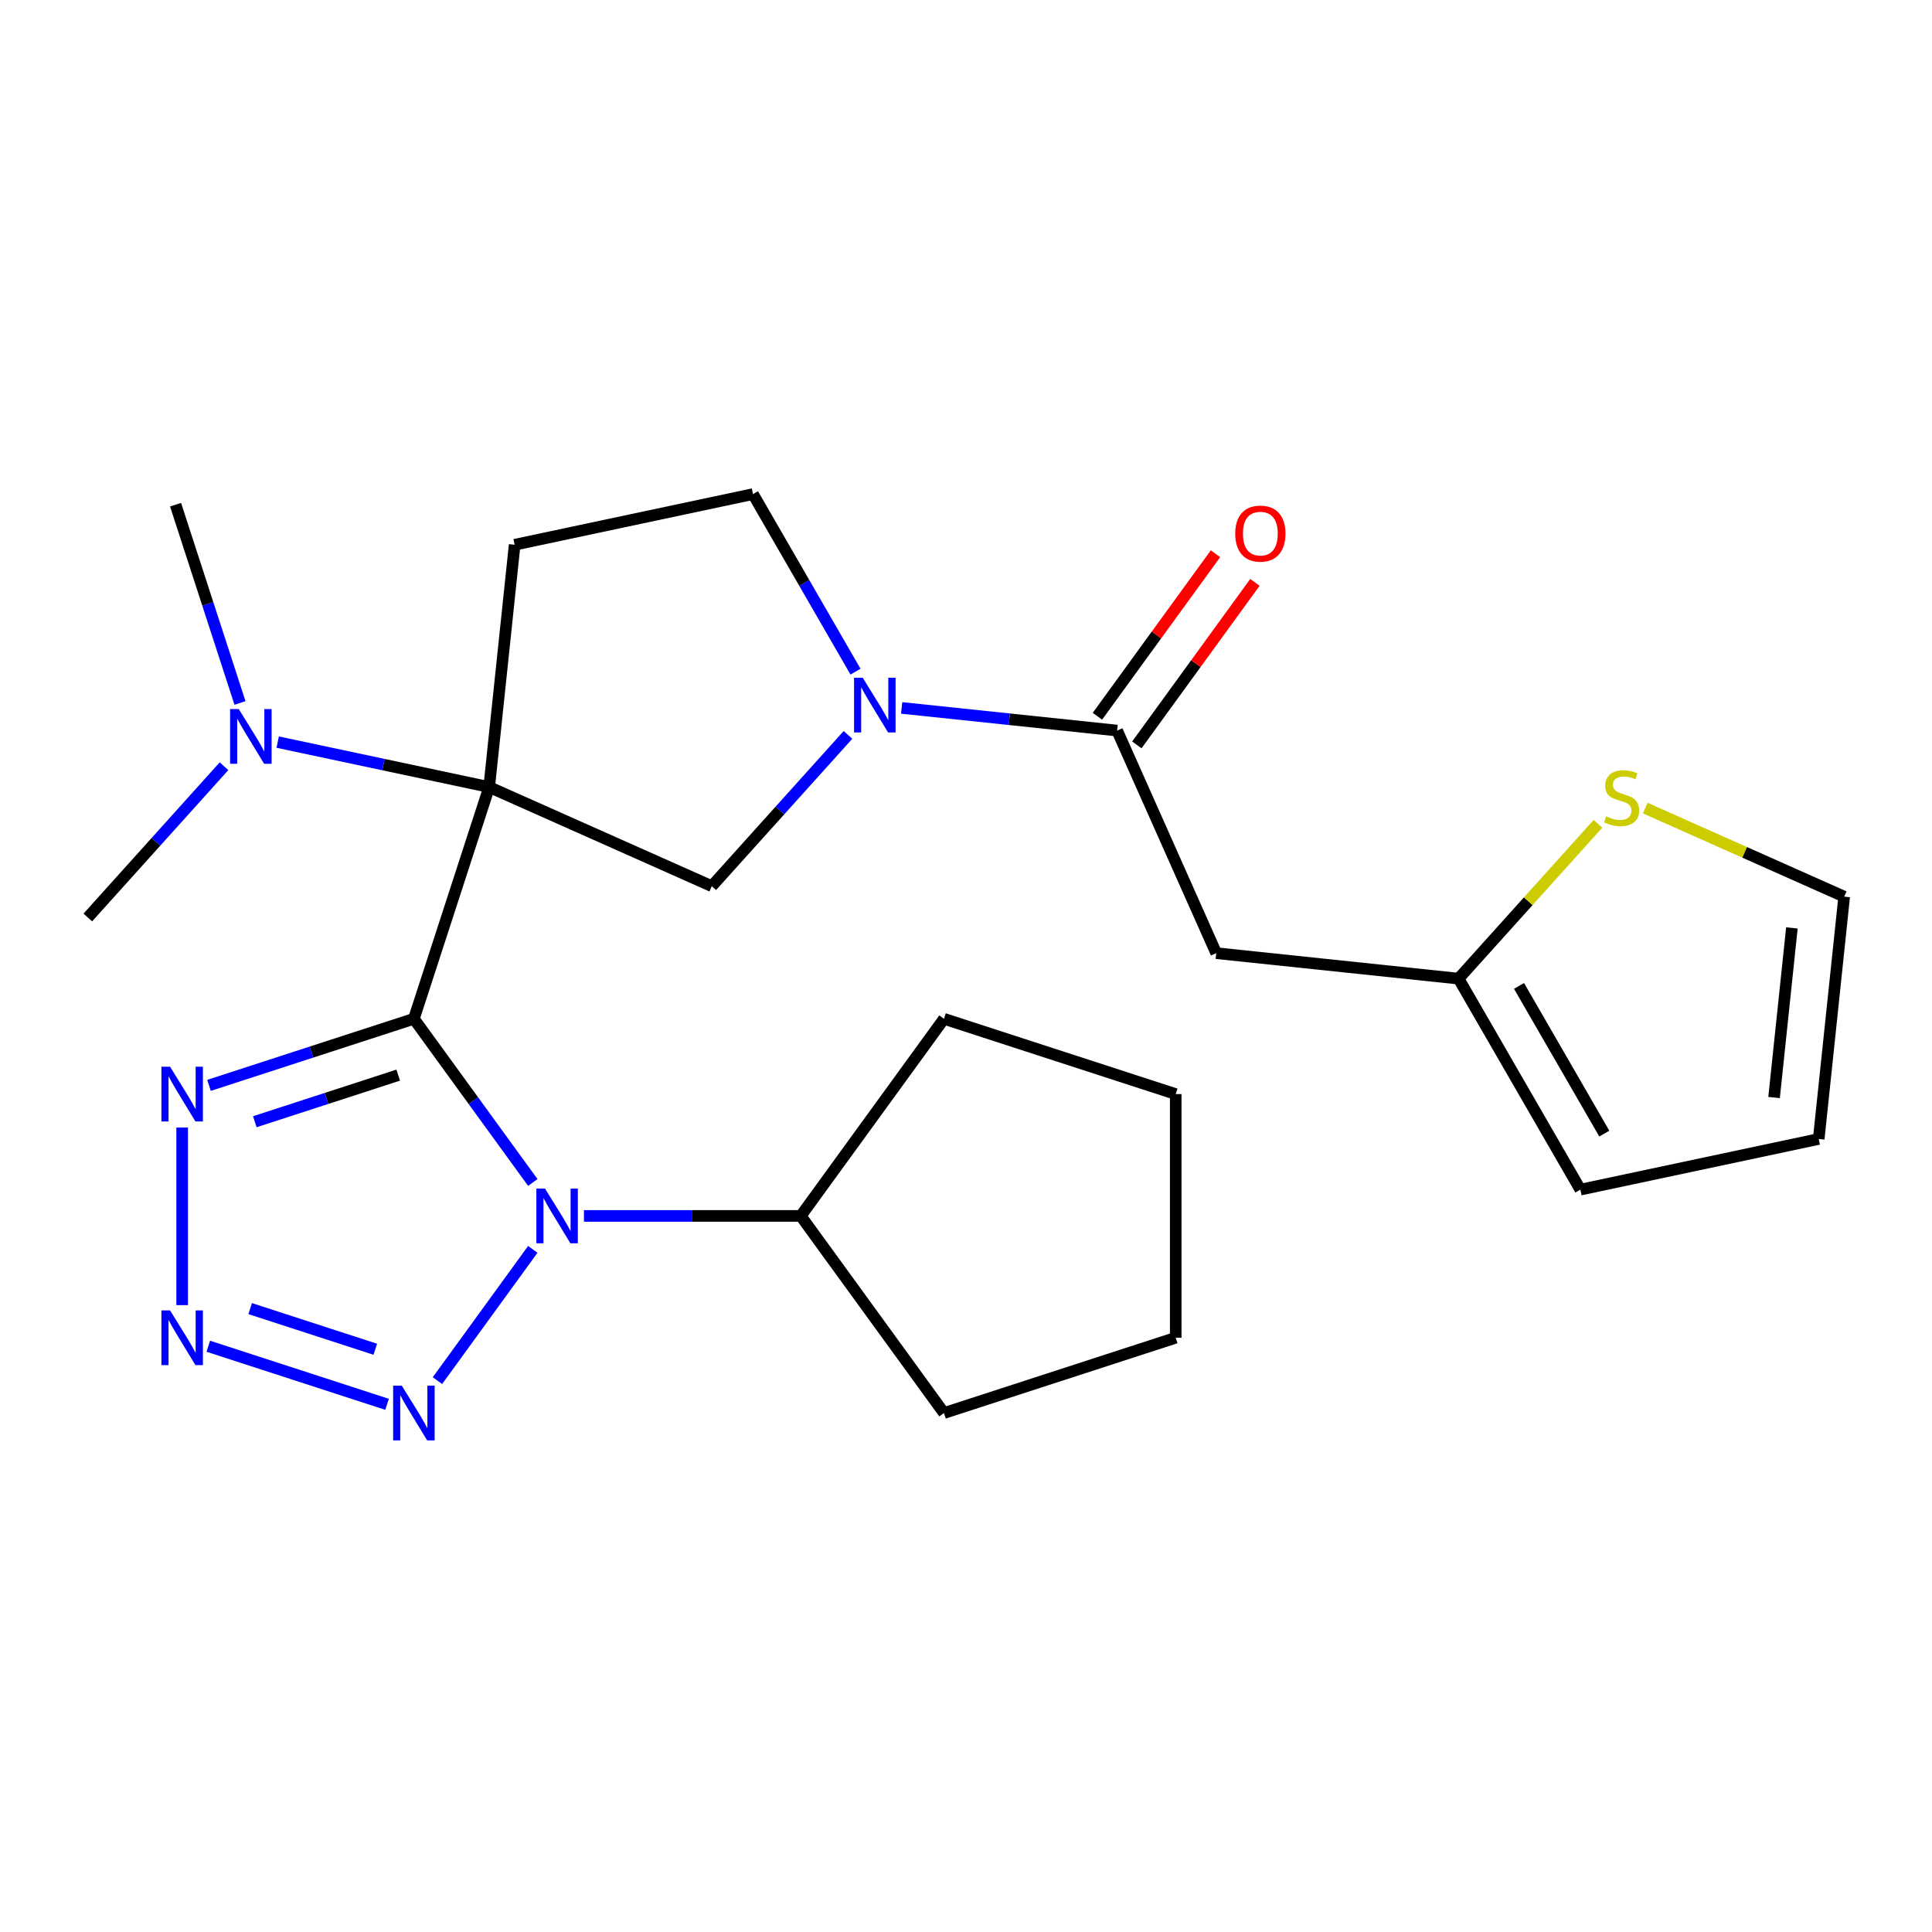 <?xml version='1.0' encoding='iso-8859-1'?>
<svg version='1.1' baseProfile='full'
              xmlns='http://www.w3.org/2000/svg'
                      xmlns:rdkit='http://www.rdkit.org/xml'
                      xmlns:xlink='http://www.w3.org/1999/xlink'
                  xml:space='preserve'
width='1000px' height='1000px' viewBox='0 0 1000 1000'>
<!-- END OF HEADER -->
<rect style='opacity:1.0;fill:#FFFFFF;stroke:none' width='1000' height='1000' x='0' y='0'> </rect>
<path class='bond-0' d='M 214.23,527.328 L 253.202,407.385' style='fill:none;fill-rule:evenodd;stroke:#000000;stroke-width:6px;stroke-linecap:butt;stroke-linejoin:miter;stroke-opacity:1' />
<path class='bond-1' d='M 214.23,527.328 L 245.005,569.687' style='fill:none;fill-rule:evenodd;stroke:#000000;stroke-width:6px;stroke-linecap:butt;stroke-linejoin:miter;stroke-opacity:1' />
<path class='bond-1' d='M 245.005,569.687 L 275.78,612.045' style='fill:none;fill-rule:evenodd;stroke:#0000FF;stroke-width:6px;stroke-linecap:butt;stroke-linejoin:miter;stroke-opacity:1' />
<path class='bond-2' d='M 214.23,527.328 L 161.205,544.557' style='fill:none;fill-rule:evenodd;stroke:#000000;stroke-width:6px;stroke-linecap:butt;stroke-linejoin:miter;stroke-opacity:1' />
<path class='bond-2' d='M 161.205,544.557 L 108.18,561.786' style='fill:none;fill-rule:evenodd;stroke:#0000FF;stroke-width:6px;stroke-linecap:butt;stroke-linejoin:miter;stroke-opacity:1' />
<path class='bond-2' d='M 206.117,556.485 L 168.999,568.546' style='fill:none;fill-rule:evenodd;stroke:#000000;stroke-width:6px;stroke-linecap:butt;stroke-linejoin:miter;stroke-opacity:1' />
<path class='bond-2' d='M 168.999,568.546 L 131.882,580.606' style='fill:none;fill-rule:evenodd;stroke:#0000FF;stroke-width:6px;stroke-linecap:butt;stroke-linejoin:miter;stroke-opacity:1' />
<path class='bond-6' d='M 253.202,407.385 L 368.414,458.681' style='fill:none;fill-rule:evenodd;stroke:#000000;stroke-width:6px;stroke-linecap:butt;stroke-linejoin:miter;stroke-opacity:1' />
<path class='bond-8' d='M 253.202,407.385 L 266.384,281.961' style='fill:none;fill-rule:evenodd;stroke:#000000;stroke-width:6px;stroke-linecap:butt;stroke-linejoin:miter;stroke-opacity:1' />
<path class='bond-11' d='M 253.202,407.385 L 198.468,395.752' style='fill:none;fill-rule:evenodd;stroke:#000000;stroke-width:6px;stroke-linecap:butt;stroke-linejoin:miter;stroke-opacity:1' />
<path class='bond-11' d='M 198.468,395.752 L 143.735,384.118' style='fill:none;fill-rule:evenodd;stroke:#0000FF;stroke-width:6px;stroke-linecap:butt;stroke-linejoin:miter;stroke-opacity:1' />
<path class='bond-3' d='M 275.78,646.671 L 226.42,714.609' style='fill:none;fill-rule:evenodd;stroke:#0000FF;stroke-width:6px;stroke-linecap:butt;stroke-linejoin:miter;stroke-opacity:1' />
<path class='bond-14' d='M 302.251,629.358 L 358.363,629.358' style='fill:none;fill-rule:evenodd;stroke:#0000FF;stroke-width:6px;stroke-linecap:butt;stroke-linejoin:miter;stroke-opacity:1' />
<path class='bond-14' d='M 358.363,629.358 L 414.474,629.358' style='fill:none;fill-rule:evenodd;stroke:#000000;stroke-width:6px;stroke-linecap:butt;stroke-linejoin:miter;stroke-opacity:1' />
<path class='bond-4' d='M 94.287,583.613 L 94.287,675.535' style='fill:none;fill-rule:evenodd;stroke:#0000FF;stroke-width:6px;stroke-linecap:butt;stroke-linejoin:miter;stroke-opacity:1' />
<path class='bond-25' d='M 200.337,726.873 L 107.815,696.811' style='fill:none;fill-rule:evenodd;stroke:#0000FF;stroke-width:6px;stroke-linecap:butt;stroke-linejoin:miter;stroke-opacity:1' />
<path class='bond-25' d='M 194.253,698.375 L 129.487,677.332' style='fill:none;fill-rule:evenodd;stroke:#0000FF;stroke-width:6px;stroke-linecap:butt;stroke-linejoin:miter;stroke-opacity:1' />
<path class='bond-5' d='M 438.908,380.389 L 403.661,419.535' style='fill:none;fill-rule:evenodd;stroke:#0000FF;stroke-width:6px;stroke-linecap:butt;stroke-linejoin:miter;stroke-opacity:1' />
<path class='bond-5' d='M 403.661,419.535 L 368.414,458.681' style='fill:none;fill-rule:evenodd;stroke:#000000;stroke-width:6px;stroke-linecap:butt;stroke-linejoin:miter;stroke-opacity:1' />
<path class='bond-7' d='M 466.694,366.419 L 522.46,372.281' style='fill:none;fill-rule:evenodd;stroke:#0000FF;stroke-width:6px;stroke-linecap:butt;stroke-linejoin:miter;stroke-opacity:1' />
<path class='bond-7' d='M 522.46,372.281 L 578.226,378.142' style='fill:none;fill-rule:evenodd;stroke:#000000;stroke-width:6px;stroke-linecap:butt;stroke-linejoin:miter;stroke-opacity:1' />
<path class='bond-26' d='M 442.806,347.646 L 416.275,301.693' style='fill:none;fill-rule:evenodd;stroke:#0000FF;stroke-width:6px;stroke-linecap:butt;stroke-linejoin:miter;stroke-opacity:1' />
<path class='bond-26' d='M 416.275,301.693 L 389.744,255.74' style='fill:none;fill-rule:evenodd;stroke:#000000;stroke-width:6px;stroke-linecap:butt;stroke-linejoin:miter;stroke-opacity:1' />
<path class='bond-9' d='M 578.226,378.142 L 629.521,493.354' style='fill:none;fill-rule:evenodd;stroke:#000000;stroke-width:6px;stroke-linecap:butt;stroke-linejoin:miter;stroke-opacity:1' />
<path class='bond-15' d='M 588.429,385.555 L 618.986,343.496' style='fill:none;fill-rule:evenodd;stroke:#000000;stroke-width:6px;stroke-linecap:butt;stroke-linejoin:miter;stroke-opacity:1' />
<path class='bond-15' d='M 618.986,343.496 L 649.543,301.438' style='fill:none;fill-rule:evenodd;stroke:#FF0000;stroke-width:6px;stroke-linecap:butt;stroke-linejoin:miter;stroke-opacity:1' />
<path class='bond-15' d='M 568.023,370.729 L 598.58,328.671' style='fill:none;fill-rule:evenodd;stroke:#000000;stroke-width:6px;stroke-linecap:butt;stroke-linejoin:miter;stroke-opacity:1' />
<path class='bond-15' d='M 598.58,328.671 L 629.137,286.612' style='fill:none;fill-rule:evenodd;stroke:#FF0000;stroke-width:6px;stroke-linecap:butt;stroke-linejoin:miter;stroke-opacity:1' />
<path class='bond-13' d='M 266.384,281.961 L 389.744,255.74' style='fill:none;fill-rule:evenodd;stroke:#000000;stroke-width:6px;stroke-linecap:butt;stroke-linejoin:miter;stroke-opacity:1' />
<path class='bond-10' d='M 629.521,493.354 L 754.946,506.537' style='fill:none;fill-rule:evenodd;stroke:#000000;stroke-width:6px;stroke-linecap:butt;stroke-linejoin:miter;stroke-opacity:1' />
<path class='bond-12' d='M 754.946,506.537 L 791.023,466.469' style='fill:none;fill-rule:evenodd;stroke:#000000;stroke-width:6px;stroke-linecap:butt;stroke-linejoin:miter;stroke-opacity:1' />
<path class='bond-12' d='M 791.023,466.469 L 827.101,426.401' style='fill:none;fill-rule:evenodd;stroke:#CCCC00;stroke-width:6px;stroke-linecap:butt;stroke-linejoin:miter;stroke-opacity:1' />
<path class='bond-17' d='M 754.946,506.537 L 818.003,615.756' style='fill:none;fill-rule:evenodd;stroke:#000000;stroke-width:6px;stroke-linecap:butt;stroke-linejoin:miter;stroke-opacity:1' />
<path class='bond-17' d='M 786.248,510.308 L 830.389,586.761' style='fill:none;fill-rule:evenodd;stroke:#000000;stroke-width:6px;stroke-linecap:butt;stroke-linejoin:miter;stroke-opacity:1' />
<path class='bond-19' d='M 124.217,363.852 L 107.544,312.537' style='fill:none;fill-rule:evenodd;stroke:#0000FF;stroke-width:6px;stroke-linecap:butt;stroke-linejoin:miter;stroke-opacity:1' />
<path class='bond-19' d='M 107.544,312.537 L 90.87,261.222' style='fill:none;fill-rule:evenodd;stroke:#000000;stroke-width:6px;stroke-linecap:butt;stroke-linejoin:miter;stroke-opacity:1' />
<path class='bond-20' d='M 115.949,396.594 L 80.702,435.74' style='fill:none;fill-rule:evenodd;stroke:#0000FF;stroke-width:6px;stroke-linecap:butt;stroke-linejoin:miter;stroke-opacity:1' />
<path class='bond-20' d='M 80.702,435.74 L 45.455,474.887' style='fill:none;fill-rule:evenodd;stroke:#000000;stroke-width:6px;stroke-linecap:butt;stroke-linejoin:miter;stroke-opacity:1' />
<path class='bond-16' d='M 851.566,418.261 L 903.056,441.186' style='fill:none;fill-rule:evenodd;stroke:#CCCC00;stroke-width:6px;stroke-linecap:butt;stroke-linejoin:miter;stroke-opacity:1' />
<path class='bond-16' d='M 903.056,441.186 L 954.545,464.11' style='fill:none;fill-rule:evenodd;stroke:#000000;stroke-width:6px;stroke-linecap:butt;stroke-linejoin:miter;stroke-opacity:1' />
<path class='bond-21' d='M 414.474,629.358 L 488.602,731.387' style='fill:none;fill-rule:evenodd;stroke:#000000;stroke-width:6px;stroke-linecap:butt;stroke-linejoin:miter;stroke-opacity:1' />
<path class='bond-22' d='M 414.474,629.358 L 488.602,527.328' style='fill:none;fill-rule:evenodd;stroke:#000000;stroke-width:6px;stroke-linecap:butt;stroke-linejoin:miter;stroke-opacity:1' />
<path class='bond-28' d='M 954.545,464.11 L 941.363,589.535' style='fill:none;fill-rule:evenodd;stroke:#000000;stroke-width:6px;stroke-linecap:butt;stroke-linejoin:miter;stroke-opacity:1' />
<path class='bond-28' d='M 927.483,480.287 L 918.255,568.085' style='fill:none;fill-rule:evenodd;stroke:#000000;stroke-width:6px;stroke-linecap:butt;stroke-linejoin:miter;stroke-opacity:1' />
<path class='bond-18' d='M 818.003,615.756 L 941.363,589.535' style='fill:none;fill-rule:evenodd;stroke:#000000;stroke-width:6px;stroke-linecap:butt;stroke-linejoin:miter;stroke-opacity:1' />
<path class='bond-24' d='M 488.602,731.387 L 608.545,692.415' style='fill:none;fill-rule:evenodd;stroke:#000000;stroke-width:6px;stroke-linecap:butt;stroke-linejoin:miter;stroke-opacity:1' />
<path class='bond-23' d='M 488.602,527.328 L 608.545,566.3' style='fill:none;fill-rule:evenodd;stroke:#000000;stroke-width:6px;stroke-linecap:butt;stroke-linejoin:miter;stroke-opacity:1' />
<path class='bond-27' d='M 608.545,566.3 L 608.545,692.415' style='fill:none;fill-rule:evenodd;stroke:#000000;stroke-width:6px;stroke-linecap:butt;stroke-linejoin:miter;stroke-opacity:1' />
<path  class='atom-2' d='M 282.098 615.198
L 291.378 630.198
Q 292.298 631.678, 293.778 634.358
Q 295.258 637.038, 295.338 637.198
L 295.338 615.198
L 299.098 615.198
L 299.098 643.518
L 295.218 643.518
L 285.258 627.118
Q 284.098 625.198, 282.858 622.998
Q 281.658 620.798, 281.298 620.118
L 281.298 643.518
L 277.618 643.518
L 277.618 615.198
L 282.098 615.198
' fill='#0000FF'/>
<path  class='atom-3' d='M 88.027 552.14
L 97.307 567.14
Q 98.227 568.62, 99.707 571.3
Q 101.187 573.98, 101.267 574.14
L 101.267 552.14
L 105.027 552.14
L 105.027 580.46
L 101.147 580.46
L 91.187 564.06
Q 90.027 562.14, 88.787 559.94
Q 87.587 557.74, 87.227 557.06
L 87.227 580.46
L 83.547 580.46
L 83.547 552.14
L 88.027 552.14
' fill='#0000FF'/>
<path  class='atom-4' d='M 207.97 717.227
L 217.25 732.227
Q 218.17 733.707, 219.65 736.387
Q 221.13 739.067, 221.21 739.227
L 221.21 717.227
L 224.97 717.227
L 224.97 745.547
L 221.09 745.547
L 211.13 729.147
Q 209.97 727.227, 208.73 725.027
Q 207.53 722.827, 207.17 722.147
L 207.17 745.547
L 203.49 745.547
L 203.49 717.227
L 207.97 717.227
' fill='#0000FF'/>
<path  class='atom-5' d='M 88.027 678.255
L 97.307 693.255
Q 98.227 694.735, 99.707 697.415
Q 101.187 700.095, 101.267 700.255
L 101.267 678.255
L 105.027 678.255
L 105.027 706.575
L 101.147 706.575
L 91.187 690.175
Q 90.027 688.255, 88.787 686.055
Q 87.587 683.855, 87.227 683.175
L 87.227 706.575
L 83.547 706.575
L 83.547 678.255
L 88.027 678.255
' fill='#0000FF'/>
<path  class='atom-6' d='M 446.541 350.799
L 455.821 365.799
Q 456.741 367.279, 458.221 369.959
Q 459.701 372.639, 459.781 372.799
L 459.781 350.799
L 463.541 350.799
L 463.541 379.119
L 459.661 379.119
L 449.701 362.719
Q 448.541 360.799, 447.301 358.599
Q 446.101 356.399, 445.741 355.719
L 445.741 379.119
L 442.061 379.119
L 442.061 350.799
L 446.541 350.799
' fill='#0000FF'/>
<path  class='atom-12' d='M 123.582 367.005
L 132.862 382.005
Q 133.782 383.485, 135.262 386.165
Q 136.742 388.845, 136.822 389.005
L 136.822 367.005
L 140.582 367.005
L 140.582 395.325
L 136.702 395.325
L 126.742 378.925
Q 125.582 377.005, 124.342 374.805
Q 123.142 372.605, 122.782 371.925
L 122.782 395.325
L 119.102 395.325
L 119.102 367.005
L 123.582 367.005
' fill='#0000FF'/>
<path  class='atom-13' d='M 831.333 422.535
Q 831.653 422.655, 832.973 423.215
Q 834.293 423.775, 835.733 424.135
Q 837.213 424.455, 838.653 424.455
Q 841.333 424.455, 842.893 423.175
Q 844.453 421.855, 844.453 419.575
Q 844.453 418.015, 843.653 417.055
Q 842.893 416.095, 841.693 415.575
Q 840.493 415.055, 838.493 414.455
Q 835.973 413.695, 834.453 412.975
Q 832.973 412.255, 831.893 410.735
Q 830.853 409.215, 830.853 406.655
Q 830.853 403.095, 833.253 400.895
Q 835.693 398.695, 840.493 398.695
Q 843.773 398.695, 847.493 400.255
L 846.573 403.335
Q 843.173 401.935, 840.613 401.935
Q 837.853 401.935, 836.333 403.095
Q 834.813 404.215, 834.853 406.175
Q 834.853 407.695, 835.613 408.615
Q 836.413 409.535, 837.533 410.055
Q 838.693 410.575, 840.613 411.175
Q 843.173 411.975, 844.693 412.775
Q 846.213 413.575, 847.293 415.215
Q 848.413 416.815, 848.413 419.575
Q 848.413 423.495, 845.773 425.615
Q 843.173 427.695, 838.813 427.695
Q 836.293 427.695, 834.373 427.135
Q 832.493 426.615, 830.253 425.695
L 831.333 422.535
' fill='#CCCC00'/>
<path  class='atom-16' d='M 639.354 276.192
Q 639.354 269.392, 642.714 265.592
Q 646.074 261.792, 652.354 261.792
Q 658.634 261.792, 661.994 265.592
Q 665.354 269.392, 665.354 276.192
Q 665.354 283.072, 661.954 286.992
Q 658.554 290.872, 652.354 290.872
Q 646.114 290.872, 642.714 286.992
Q 639.354 283.112, 639.354 276.192
M 652.354 287.672
Q 656.674 287.672, 658.994 284.792
Q 661.354 281.872, 661.354 276.192
Q 661.354 270.632, 658.994 267.832
Q 656.674 264.992, 652.354 264.992
Q 648.034 264.992, 645.674 267.792
Q 643.354 270.592, 643.354 276.192
Q 643.354 281.912, 645.674 284.792
Q 648.034 287.672, 652.354 287.672
' fill='#FF0000'/>
</svg>
